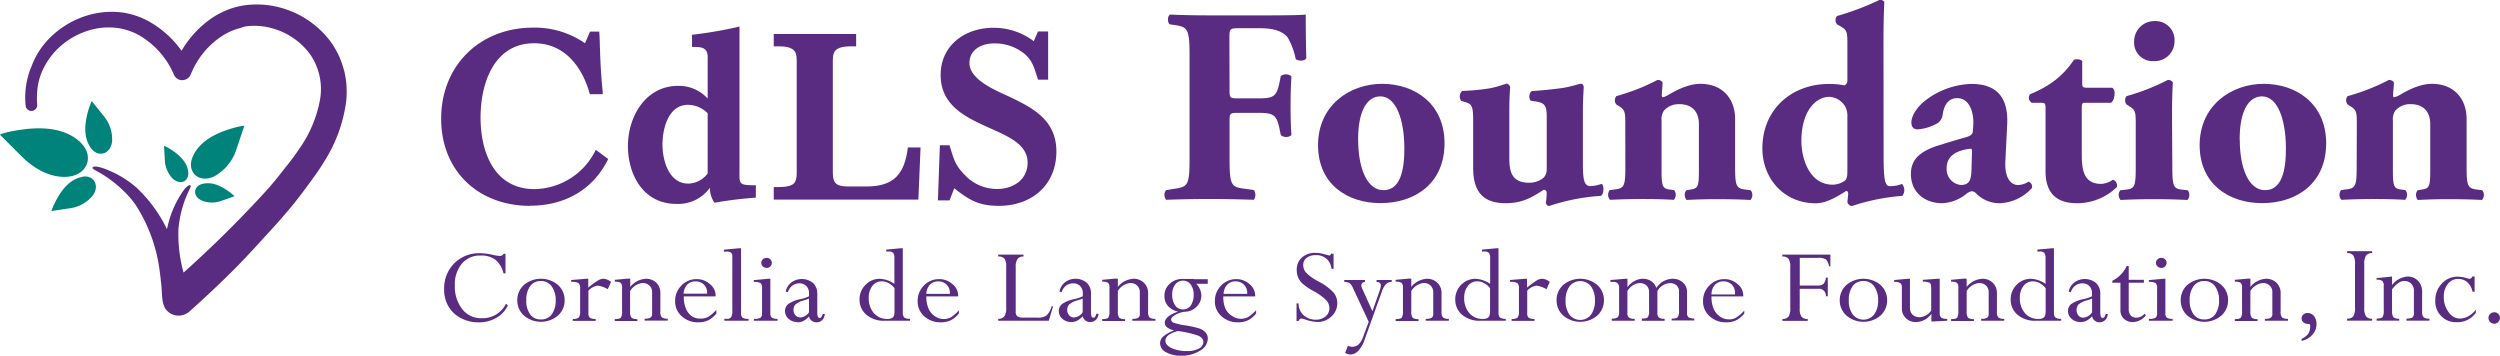 <svg id="Layer_1" data-name="Layer 1" xmlns="http://www.w3.org/2000/svg" viewBox="0 0 494.16 70.33"><defs><style>.cls-1{fill:#592c82;}.cls-2{fill:#00837b;}</style></defs><title>cdls-logo-notagline-2color</title><path class="cls-1" d="M109.25,56.72C99,56.72,91.67,49.8,91.67,39.49c0-10.56,7.71-18,18.17-18a17.41,17.41,0,0,1,10.26,3.09l1-2.3h1.82c.1,1.22.1,2.4.15,3.62.09,2.81.24,5.56.54,8.31l0,.44h-2.55c-1.47-5.41-5-10.07-11-10.07-8,0-10.6,8-10.6,14.68s2.6,14.15,10.66,14.15a13.7,13.7,0,0,0,12.12-7.77l2.45,1.82c-3,6.14-8.68,9.23-15.41,9.23" transform="translate(-4.47 -16.03)"/><path class="cls-1" d="M145.73,56.14a5.06,5.06,0,0,1-.94-3,7.7,7.7,0,0,1-6.67,3.19c-6.39,0-9.53-5.64-9.53-11.44S132.07,33,138.51,33a7.68,7.68,0,0,1,5.84,2.51V27.31c0-2.06-1.47-2-3.09-2V22.9a81.39,81.39,0,0,0,9.38-1.62V49.21c0,3.24-.35,3.44,3.23,3.44V55.1a75.17,75.17,0,0,0-8.14,1m-1.38-17.68a5.52,5.52,0,0,0-3.88-1.67c-3.93,0-5.05,4.77-5.05,7.85s1.22,7.72,5.1,7.72a4.91,4.91,0,0,0,3.83-2Z" transform="translate(-4.47 -16.03)"/><path class="cls-1" d="M186,55.49H157.41V53c1.13,0,3.19.1,4-.73.64-.64.54-2.07.54-2.85V28.79c0-.84.1-2.16-.54-2.8-.93-.94-2.79-.79-4-.79V22.75H173.7V25.2c-1.22,0-3.13-.15-4.07.79-.64.64-.54,2-.54,2.8v21.4c0,2.21.84,2.66,2.95,2.7,1.23,0,2.45,0,3.68,0,5.45,0,7.56-2.45,8.2-7.71h2.51Z" transform="translate(-4.47 -16.03)"/><path class="cls-1" d="M201.93,56.72c-3.92,0-5.83-1.08-8.84-3.48l-.93,2.4h-2.3l.39-10.9h1.91l.15.49c.69,2.31,1.08,3.59,2.8,5.31a8.64,8.64,0,0,0,6.48,2.84c3.15,0,6-1.82,6-5.2,0-7.71-17.19-6.08-17.19-17.33,0-5.89,4.87-9.33,10.41-9.33a13.16,13.16,0,0,1,8,2.65l.84-1.92h2v9.53h-2l-.25-.78c-.68-2.17-1.17-3.54-3.09-4.82a9.26,9.26,0,0,0-5.3-1.57c-2.41,0-4.91,1.13-4.91,3.88,0,3.29,5.16,5.4,7.61,6.53,4.91,2.31,9.57,4.72,9.57,10.95,0,6.68-4.9,10.75-11.39,10.75" transform="translate(-4.47 -16.03)"/><path class="cls-1" d="M247.51,33.81c0,1.5.06,1.66,1.54,1.66h4.24c2.92,0,3.52-.39,4.08-3.09l.27-1.31a1.66,1.66,0,0,1,2.1.05c-.12,1.76-.17,3.8-.17,5.89s.05,4.07.17,5.73a1.67,1.67,0,0,1-2.1,0l-.27-1.32c-.56-2.64-1.16-3.08-4.08-3.08h-4.24c-1.48,0-1.54.16-1.54,1.65v7.44c0,5.12.33,5.56,2.81,5.89l2,.28a1.72,1.72,0,0,1,0,1.92c-3.41-.11-6.11-.16-8.76-.16s-5.28.05-8.59.16a1.56,1.56,0,0,1,0-1.92l1.82-.28c2.48-.39,2.81-.77,2.81-5.89V27c0-5.12-.33-5.62-2.81-6l-1.1-.16c-.49-.33-.49-1.71.11-1.93,2.37.11,5.13.16,7.76.16h11.57c3.53,0,6.67-.05,7.44-.16,0,.93,0,4.9.11,8.59-.22.6-1.43.66-2.09.22a13.86,13.86,0,0,0-1.6-4.3c-.94-1.15-2.59-1.81-5.4-1.81h-4.29c-1.82,0-1.82.11-1.82,2.26Z" transform="translate(-4.47 -16.03)"/><path class="cls-1" d="M265,44.83c-.06-7.87,6.16-12.23,12.66-12.23S290,36.57,290,44.34c0,8-5.89,11.84-12.67,11.84-6.56,0-12.28-3.75-12.33-11.35m7.93-1.21c0,5.78,1.81,10,5,10s4.18-3.59,4.13-8.54c-.06-5.34-1.6-10-4.74-10-2.42,0-4.4,2.49-4.4,8.49" transform="translate(-4.47 -16.03)"/><path class="cls-1" d="M317.35,48.14c0,3.24.17,4.68,1.49,4.68a7.42,7.42,0,0,0,2.2-.44c.5.11.55,2.09-.17,2.37a39.82,39.82,0,0,0-10.18,2,.73.73,0,0,1-.66-.65,14.54,14.54,0,0,0,.17-2,.57.57,0,0,0-.61-.55c-2.15,1.38-4.08,2.65-7.5,2.65-4.56,0-6.43-2.37-6.43-7V39.77c0-2.93-.34-3.2-1.66-3.59l-.71-.21A1.5,1.5,0,0,1,293.5,34a41.93,41.93,0,0,0,5.35-.5c1.65-.28,3.24-.94,3.47-.94s.6.39.66.66c-.11,1.38-.17,2.87-.17,4.85V47.2c0,2.64.39,4.95,3.92,4.95a4.41,4.41,0,0,0,2.86-1,2.35,2.35,0,0,0,.61-1.65V39.05c0-2.21-.4-2.7-2.37-3l-.77-.1c-.45-.4-.39-1.71.27-1.93,2-.11,4-.34,5.73-.56,1.93-.27,3.58-.88,3.91-.88s.49.28.55.66c-.06,1-.17,2.81-.17,4.85Z" transform="translate(-4.47 -16.03)"/><path class="cls-1" d="M325.73,40.7c0-2.2,0-2.86-1-3.53l-.77-.49a1.31,1.31,0,0,1,0-1.65,40.86,40.86,0,0,0,8.14-3.2,1.11,1.11,0,0,1,1,.49c0,.78-.16,2.1-.16,2.49s.11.44.28.44a5.15,5.15,0,0,0,1-.44c1.21-.72,3.8-2.21,6.34-2.21,4.57,0,6.88,3.14,6.88,6.95V49c0,3.86.22,4.3,2.2,4.52l.88.12a1.47,1.47,0,0,1-.05,1.92c-1.71-.1-4-.16-6.67-.16-2.19,0-4.34.06-5.94.16a1.49,1.49,0,0,1-.06-1.92l1-.17c1.26-.22,1.48-.61,1.48-3.64V40.53c0-2.14-1.1-3.91-3.85-3.91a3.89,3.89,0,0,0-3.09,1.32,3.21,3.21,0,0,0-.44,2v9.86c0,3,.22,3.53,1.6,3.69l.88.12a1.5,1.5,0,0,1-.05,1.92c-1.71-.1-3.47-.16-6.12-.16-2.32,0-4.57.06-6.5.16a1.51,1.51,0,0,1-.06-1.92l.89-.12c2-.22,2.2-.66,2.2-4.52Z" transform="translate(-4.47 -16.03)"/><path class="cls-1" d="M376.79,46.38c0,5.17.22,6.44,1.26,6.44a5.81,5.81,0,0,0,2.37-.44,1.85,1.85,0,0,1,.07,2.37,40.7,40.7,0,0,0-9.93,2,1,1,0,0,1-.93-.77l.17-1.7c-.06-.44-.28-.6-.5-.44-1.93,1.21-3.91,2.37-5.95,2.37-6.28,0-10.52-4.91-10.52-10.85,0-7.77,5.84-12.73,13.11-12.73a14.64,14.64,0,0,1,3.14.28,1.08,1.08,0,0,0,.55-1.05v-7c0-2.2,0-2.81-1.1-3.46l-.94-.56a1.26,1.26,0,0,1,0-1.65A52,52,0,0,0,376,16a1.09,1.09,0,0,1,.93.38c-.1,2.26-.16,4.57-.16,8.05Zm-7.16-7.33a4,4,0,0,0-.38-1.88,3.88,3.88,0,0,0-3.15-2c-2.8,0-5.56,2.93-5.56,8.71,0,3.64,1.66,8.65,6.17,8.65a4.24,4.24,0,0,0,2.26-.67c.61-.38.66-1.09.66-2.09Z" transform="translate(-4.47 -16.03)"/><path class="cls-1" d="M400.86,47.86c-.21,3.74,1.38,4.74,2.48,4.74a4,4,0,0,0,2.09-.66,1,1,0,0,1,.67,1.26,9,9,0,0,1-6.39,3,6.5,6.5,0,0,1-4.63-1.93,1.27,1.27,0,0,0-.88-.44,2.54,2.54,0,0,0-1.15.6,8.15,8.15,0,0,1-4.69,1.77c-3.19,0-6.17-1.93-6.17-5.79,0-2.81,1.71-4.51,5.73-5.72,2.1-.66,3.63-1.1,5.18-1.55,1-.27,1.27-.66,1.32-1.1a18.62,18.62,0,0,0,.11-1.87c0-2.09-.83-4.74-3.19-4.74-1.32,0-2.48.77-2.86,3.14a2.45,2.45,0,0,1-.94,1.76,9.31,9.31,0,0,1-4,1.27c-.94,0-1.26-.6-1.26-1.38,0-1.43,1.32-3.19,2.64-4.23a15.56,15.56,0,0,1,9.25-3.37c4.63,0,7.33,2.32,7.05,8Zm-6.61-1.43c.06-.88,0-1-.38-1-2.48.33-4.62,1.26-4.62,3.86a3.13,3.13,0,0,0,2.8,3.3c1.71,0,2-1,2.1-2.7Z" transform="translate(-4.47 -16.03)"/><path class="cls-1" d="M416.73,36.35c-.72,0-.77.06-.77,1.27v8.26c0,3.08,0,6.5,3.85,6.5a4.57,4.57,0,0,0,2.32-.83A1.23,1.23,0,0,1,422.9,53a11.25,11.25,0,0,1-7.93,3.2c-4.58,0-6.17-2.65-6.17-6.28V37.62c0-1.16-.06-1.27-1-1.27h-1.71a1.14,1.14,0,0,1-.33-1.71,21.15,21.15,0,0,0,4.57-2.48,16.82,16.82,0,0,0,4.07-4.3c.39-.21,1.38-.16,1.65.28v4.13c0,1,.06,1.1,1.05,1.1H422a1.27,1.27,0,0,1,.45,1.05c0,.61-.17,1.6-.72,1.93Z" transform="translate(-4.47 -16.03)"/><path class="cls-1" d="M433.86,49c0,3.86.22,4.36,2,4.52l1.05.12a1.51,1.51,0,0,1-.06,1.92c-1.93-.1-4.08-.16-6.61-.16s-4.79.06-6.6.16a1.49,1.49,0,0,1-.06-1.92l1.05-.12c1.81-.16,2-.66,2-4.52V40.7c0-2.2,0-2.86-1.05-3.53l-.77-.49a1.34,1.34,0,0,1,0-1.65,42.34,42.34,0,0,0,8.16-3.2,1.13,1.13,0,0,1,1,.49c-.11,1.66-.17,4.09-.17,6.56Zm.44-24.89a3.92,3.92,0,0,1-4.12,4,3.66,3.66,0,0,1-3.87-3.91,4,4,0,0,1,4.14-4,3.74,3.74,0,0,1,3.85,3.91" transform="translate(-4.47 -16.03)"/><path class="cls-1" d="M439.26,44.83c-.05-7.87,6.17-12.23,12.67-12.23s12.34,4,12.34,11.74c0,8-5.9,11.84-12.67,11.84-6.56,0-12.28-3.75-12.34-11.35m7.93-1.21c0,5.78,1.82,10,5,10s4.18-3.59,4.12-8.54c-.05-5.34-1.59-10-4.73-10-2.42,0-4.41,2.49-4.41,8.49" transform="translate(-4.47 -16.03)"/><path class="cls-1" d="M470.33,40.7c0-2.2,0-2.86-1.05-3.53l-.77-.49a1.31,1.31,0,0,1,0-1.65,40.73,40.73,0,0,0,8.15-3.2,1.13,1.13,0,0,1,1,.49c0,.78-.17,2.1-.17,2.49s.11.44.27.44a5,5,0,0,0,1.05-.44c1.21-.72,3.8-2.21,6.33-2.21,4.57,0,6.89,3.14,6.89,6.95V49c0,3.86.22,4.3,2.2,4.52l.89.12a1.49,1.49,0,0,1-.06,1.92c-1.71-.1-4-.16-6.66-.16-2.21,0-4.36.06-6,.16a1.5,1.5,0,0,1-.05-1.92l1-.17c1.27-.22,1.49-.61,1.49-3.64V40.53c0-2.14-1.1-3.91-3.85-3.91a3.89,3.89,0,0,0-3.09,1.32,3.21,3.21,0,0,0-.44,2v9.86c0,3,.22,3.53,1.6,3.69l.88.12a1.49,1.49,0,0,1-.06,1.92c-1.7-.1-3.47-.16-6.11-.16-2.31,0-4.58.06-6.49.16a1.49,1.49,0,0,1-.06-1.92l.87-.12c2-.22,2.21-.66,2.21-4.52Z" transform="translate(-4.47 -16.03)"/><path class="cls-1" d="M104.39,66.18v3.89H104a4.88,4.88,0,0,0-1.58-2.67,4.57,4.57,0,0,0-2.92-.86,4.64,4.64,0,0,0-3.73,1.6,6.3,6.3,0,0,0-1.39,4.28,7.24,7.24,0,0,0,1.46,4.72,4.69,4.69,0,0,0,3.82,1.79,5.15,5.15,0,0,0,4.83-2.87l.36.32a5.3,5.3,0,0,1-2.25,2.46,6.8,6.8,0,0,1-3.53.91,7.48,7.48,0,0,1-3.48-.83,6.14,6.14,0,0,1-2.46-2.3,6.49,6.49,0,0,1-.87-3.38,7,7,0,0,1,2-5.16,6.92,6.92,0,0,1,5.12-2,12.29,12.29,0,0,1,2.63.35,6.75,6.75,0,0,0,1.24.19.79.79,0,0,0,.75-.4Z" transform="translate(-4.47 -16.03)"/><path class="cls-1" d="M116.08,75.42a3.94,3.94,0,0,1-1.34,3,5.2,5.2,0,0,1-6.69,0,4,4,0,0,1-1.33-3,4,4,0,0,1,1.33-3.08,5.24,5.24,0,0,1,6.7,0,4,4,0,0,1,1.33,3.08m-1.77,0a4.58,4.58,0,0,0-.79-2.78,2.48,2.48,0,0,0-2.13-1.06,2.51,2.51,0,0,0-2.12,1,4.59,4.59,0,0,0-.77,2.81,4.52,4.52,0,0,0,.77,2.78,2.48,2.48,0,0,0,2.12,1,2.52,2.52,0,0,0,2.14-1,4.65,4.65,0,0,0,.78-2.78" transform="translate(-4.47 -16.03)"/><path class="cls-1" d="M120.75,71.13v1.75a16.08,16.08,0,0,1,1.84-1.36,2.25,2.25,0,0,1,1.09-.39,2.41,2.41,0,0,1,1.57.64l-.65,1.43a5.17,5.17,0,0,0-2-.71,3.06,3.06,0,0,0-1.82,1v4.44a1.12,1.12,0,0,0,.3.91,1.88,1.88,0,0,0,1.13.23v.38h-4.52v-.38a1.81,1.81,0,0,0,1.17-.26,1.94,1.94,0,0,0,.28-1.29V73.09a1.42,1.42,0,0,0-.3-1.09,2.65,2.65,0,0,0-1.47-.25v-.37l3-.25Z" transform="translate(-4.47 -16.03)"/><path class="cls-1" d="M129.05,71.13v1.61a4.29,4.29,0,0,1,3.09-1.61,2.9,2.9,0,0,1,2.07.79A2.8,2.8,0,0,1,135,74v3.65a1.5,1.5,0,0,0,.3,1.11,1.86,1.86,0,0,0,1.16.26v.38h-4.57v-.38a2.24,2.24,0,0,0,1.16-.21.88.88,0,0,0,.32-.8V73.82a1.74,1.74,0,0,0-.54-1.35,1.91,1.91,0,0,0-1.38-.5,3.29,3.29,0,0,0-2.43,1.58v4a1.93,1.93,0,0,0,.28,1.28,1.71,1.71,0,0,0,1.15.27v.38H126v-.38c.66,0,1.06-.1,1.2-.29a2.23,2.23,0,0,0,.23-1.26V72.94a1.26,1.26,0,0,0-.27-1,2,2,0,0,0-1.16-.23v-.37l2.67-.25Z" transform="translate(-4.47 -16.03)"/><path class="cls-1" d="M146.07,77.36V78a5.09,5.09,0,0,1-1.59,1.33,4.32,4.32,0,0,1-1.95.41,4.71,4.71,0,0,1-3.3-1.19,3.86,3.86,0,0,1-1.31-3,4.23,4.23,0,0,1,1.25-3.09,4.11,4.11,0,0,1,3.05-1.26,3.89,3.89,0,0,1,2.59,1,2.85,2.85,0,0,1,1.11,2.25v.17h-6.29v.12a5.8,5.8,0,0,0,.44,2.33,3.44,3.44,0,0,0,1.25,1.53A3,3,0,0,0,143,79a3,3,0,0,0,1.44-.33,7.74,7.74,0,0,0,1.59-1.35m-6.44-3.24h4.66V74a2.32,2.32,0,0,0-.65-1.72,2.27,2.27,0,0,0-1.64-.63,2.21,2.21,0,0,0-1.67.66,2.87,2.87,0,0,0-.7,1.85" transform="translate(-4.47 -16.03)"/><path class="cls-1" d="M152.21,79.05h.22v.38h-4.78v-.38h.44a1,1,0,0,0,.89-.32,2.17,2.17,0,0,0,.24-1.21V66.87A1.13,1.13,0,0,0,149,66a1.31,1.31,0,0,0-.9-.24h-.55v-.38l3-.28h.4V77.91a1.18,1.18,0,0,0,.28.9,1.75,1.75,0,0,0,1.07.24" transform="translate(-4.47 -16.03)"/><path class="cls-1" d="M156.33,71.13h.41v6.81a1.07,1.07,0,0,0,.31.89,2,2,0,0,0,1.12.22v.38h-4.69v-.38a2.53,2.53,0,0,0,1.33-.22,1.1,1.1,0,0,0,.29-.9V73a1.28,1.28,0,0,0-.27-1,2.35,2.35,0,0,0-1.35-.24v-.37ZM156,67a1,1,0,0,1,.74.29,1,1,0,0,1,0,1.4,1,1,0,0,1-.73.3,1.05,1.05,0,0,1-.75-.3.94.94,0,0,1,0-1.4A1.11,1.11,0,0,1,156,67" transform="translate(-4.47 -16.03)"/><path class="cls-1" d="M162.08,79.69a2.57,2.57,0,0,1-1.72-.63,2,2,0,0,1-.72-1.53,1.78,1.78,0,0,1,.62-1.39,6.37,6.37,0,0,1,2.52-1,8.26,8.26,0,0,0,1.6-.54V74a1.94,1.94,0,0,0-.52-1.42,1.83,1.83,0,0,0-1.39-.54,2.24,2.24,0,0,0-1.4.46,2.5,2.5,0,0,0-.87,1.28l-.43-.11a3.06,3.06,0,0,1,1.13-1.81,3.49,3.49,0,0,1,4.27.1,2.82,2.82,0,0,1,.85,2.18v3.47a3.6,3.6,0,0,0,.1,1,.39.39,0,0,0,.39.26.36.36,0,0,0,.31-.16,2.58,2.58,0,0,0,.27-.62h.41a1.86,1.86,0,0,1-.5,1.2,1.56,1.56,0,0,1-1.16.45,1.49,1.49,0,0,1-1.46-1.15,4.08,4.08,0,0,1-1.13.9,2.52,2.52,0,0,1-1.17.25m2.3-1.9V75.05a9,9,0,0,1-1.06.36,3.93,3.93,0,0,0-1.64.83,1.55,1.55,0,0,0-.36,1.1,1.52,1.52,0,0,0,.38,1,1.23,1.23,0,0,0,.92.44,2.08,2.08,0,0,0,1-.3,1.76,1.76,0,0,0,.75-.73" transform="translate(-4.47 -16.03)"/><path class="cls-1" d="M182.52,65.1h.4V77.87a1.18,1.18,0,0,0,.31.93,1.9,1.9,0,0,0,1.12.25v.38h-5a5.3,5.3,0,0,1-3.64-1.19,3.88,3.88,0,0,1-1.34-3,4,4,0,0,1,1.18-2.91,3.85,3.85,0,0,1,2.84-1.19,5.48,5.48,0,0,1,2.87,1v-5a1.9,1.9,0,0,0-.22-1.1,1.14,1.14,0,0,0-.91-.29h-.48v-.38Zm-1.24,12.74V73a3.68,3.68,0,0,0-1.16-1,2.77,2.77,0,0,0-1.33-.36,2.3,2.3,0,0,0-1.89.91,3.73,3.73,0,0,0-.71,2.36,4.45,4.45,0,0,0,1,3,3.43,3.43,0,0,0,2.76,1.16,1.61,1.61,0,0,0,1-.29,1.24,1.24,0,0,0,.31-.94" transform="translate(-4.47 -16.03)"/><path class="cls-1" d="M194,77.36V78a5,5,0,0,1-1.58,1.33,4.38,4.38,0,0,1-1.95.41,4.75,4.75,0,0,1-3.31-1.19,3.88,3.88,0,0,1-1.3-3,4.22,4.22,0,0,1,1.24-3.09,4.13,4.13,0,0,1,3.05-1.26,3.9,3.9,0,0,1,2.6,1,2.85,2.85,0,0,1,1.11,2.25v.17h-6.29v.12A5.8,5.8,0,0,0,188,77a3.46,3.46,0,0,0,1.26,1.53,3.08,3.08,0,0,0,3.16.23A8,8,0,0,0,194,77.36m-6.43-3.24h4.66V74a2.29,2.29,0,0,0-.66-1.72,2.25,2.25,0,0,0-1.63-.63,2.19,2.19,0,0,0-1.67.66,2.87,2.87,0,0,0-.7,1.85" transform="translate(-4.47 -16.03)"/><path class="cls-1" d="M212.22,76.58h.41l-.85,2.85h-10v-.38a1.43,1.43,0,0,0,1.21-.49,3,3,0,0,0,.37-1.69V68.63a2.44,2.44,0,0,0-.34-1.47,1.53,1.53,0,0,0-1.24-.42v-.38h5v.38a1.38,1.38,0,0,0-1.18.48,2.59,2.59,0,0,0-.36,1.58v8.74a1.26,1.26,0,0,0,.31,1,2.09,2.09,0,0,0,1.26.27h2.74a2.83,2.83,0,0,0,1.78-.42,3.93,3.93,0,0,0,1-1.8" transform="translate(-4.47 -16.03)"/><path class="cls-1" d="M216.2,79.69a2.57,2.57,0,0,1-1.72-.63,2,2,0,0,1-.72-1.53,1.78,1.78,0,0,1,.62-1.39,6.37,6.37,0,0,1,2.52-1,8.26,8.26,0,0,0,1.6-.54V74a1.94,1.94,0,0,0-.52-1.42,1.82,1.82,0,0,0-1.39-.54,2.22,2.22,0,0,0-1.4.46,2.42,2.42,0,0,0-.86,1.28l-.44-.11A3.06,3.06,0,0,1,215,71.81a3.49,3.49,0,0,1,4.27.1,2.82,2.82,0,0,1,.85,2.18v3.47a3.6,3.6,0,0,0,.1,1,.39.39,0,0,0,.39.26.36.36,0,0,0,.31-.16,2.58,2.58,0,0,0,.27-.62h.41a1.81,1.81,0,0,1-.5,1.2,1.58,1.58,0,0,1-1.16.45,1.49,1.49,0,0,1-1.46-1.15,4.23,4.23,0,0,1-1.13.9,2.52,2.52,0,0,1-1.17.25m2.3-1.9V75.05a9,9,0,0,1-1.06.36,3.93,3.93,0,0,0-1.64.83,1.6,1.6,0,0,0-.36,1.1,1.57,1.57,0,0,0,.38,1,1.21,1.21,0,0,0,.91.44,2.11,2.11,0,0,0,1-.3,1.76,1.76,0,0,0,.75-.73" transform="translate(-4.47 -16.03)"/><path class="cls-1" d="M225.43,71.13v1.61a4.28,4.28,0,0,1,3.09-1.61,2.89,2.89,0,0,1,2.06.79,2.81,2.81,0,0,1,.83,2.11v3.65a1.56,1.56,0,0,0,.29,1.11,1.86,1.86,0,0,0,1.16.26v.38h-4.57v-.38a2.28,2.28,0,0,0,1.17-.21.87.87,0,0,0,.31-.8V73.82a1.74,1.74,0,0,0-.54-1.35,1.9,1.9,0,0,0-1.37-.5,3.25,3.25,0,0,0-2.43,1.58v4a2,2,0,0,0,.27,1.28,1.73,1.73,0,0,0,1.16.27v.38h-4.52v-.38c.66,0,1.06-.1,1.2-.29a2.23,2.23,0,0,0,.23-1.26V72.94a1.26,1.26,0,0,0-.27-1,2,2,0,0,0-1.16-.23v-.37l2.67-.25Z" transform="translate(-4.47 -16.03)"/><path class="cls-1" d="M240.45,71.22h2.75v.91h-2.26a3.53,3.53,0,0,1,1,2.35,3,3,0,0,1-.95,2.17,3.23,3.23,0,0,1-2.24,1,4.18,4.18,0,0,0-1.86.57q-.93.53-.93.93a.73.73,0,0,0,.49.67,11.81,11.81,0,0,0,2.3.52,20.17,20.17,0,0,1,2.79.62,2.87,2.87,0,0,1,1.23.8,1.8,1.8,0,0,1,.44,1.18,2.82,2.82,0,0,1-1.53,2.4,6.71,6.71,0,0,1-3.73,1,5.87,5.87,0,0,1-3-.69,2,2,0,0,1-1.17-1.79,1.81,1.81,0,0,1,.67-1.36,7.26,7.26,0,0,1,2.11-1.16v0a3.35,3.35,0,0,1-1.37-.59,1.12,1.12,0,0,1-.49-.9q0-1.33,2.64-2.22v0a3.77,3.77,0,0,1-2-1.12,2.82,2.82,0,0,1-.7-1.94,3.14,3.14,0,0,1,1-2.41,3.68,3.68,0,0,1,2.6-1l1.13,0c.56,0,.92,0,1.11,0m1.84,12.45c0-.52-.34-.94-1-1.23a21,21,0,0,0-4-.92q-2.49.65-2.49,1.92c0,.58.41,1.06,1.22,1.46a7.2,7.2,0,0,0,3.08.58,4.6,4.6,0,0,0,2.31-.5,1.49,1.49,0,0,0,.9-1.31m-6.17-9.34a3.51,3.51,0,0,0,.59,2.12,1.75,1.75,0,0,0,1.52.8,1.8,1.8,0,0,0,1.56-.78,3.58,3.58,0,0,0,.57-2.14,3.22,3.22,0,0,0-.58-2,1.83,1.83,0,0,0-1.52-.76,1.87,1.87,0,0,0-1.55.76,3.18,3.18,0,0,0-.59,2" transform="translate(-4.47 -16.03)"/><path class="cls-1" d="M252.76,77.36V78a5,5,0,0,1-1.59,1.33,4.31,4.31,0,0,1-1.94.41,4.73,4.73,0,0,1-3.31-1.19,3.86,3.86,0,0,1-1.31-3,4.23,4.23,0,0,1,1.25-3.09,4.13,4.13,0,0,1,3-1.26,3.9,3.9,0,0,1,2.6,1,2.88,2.88,0,0,1,1.11,2.25v.17h-6.3v.12a5.8,5.8,0,0,0,.44,2.33A3.44,3.44,0,0,0,248,78.48a3,3,0,0,0,1.72.56,3,3,0,0,0,1.44-.33,7.74,7.74,0,0,0,1.59-1.35m-6.44-3.24H251V74a2.29,2.29,0,0,0-.66-1.72,2.26,2.26,0,0,0-1.64-.63,2.17,2.17,0,0,0-1.66.66,2.82,2.82,0,0,0-.71,1.85" transform="translate(-4.47 -16.03)"/><path class="cls-1" d="M267.68,66.18h.39v3h-.41a2.93,2.93,0,0,0-1-2,3,3,0,0,0-2.1-.72,2.91,2.91,0,0,0-1.81.53,1.75,1.75,0,0,0-.68,1.43,2.27,2.27,0,0,0,.57,1.5,9.52,9.52,0,0,0,2.46,1.75,11,11,0,0,1,2.94,2.16,3.25,3.25,0,0,1,.76,2.12,3.52,3.52,0,0,1-1.15,2.63,3.9,3.9,0,0,1-2.79,1.09,7.82,7.82,0,0,1-2.4-.49,3.38,3.38,0,0,0-.77-.19c-.22,0-.4.16-.53.49h-.41V76h.41a3,3,0,0,0,1,2.34,3.4,3.4,0,0,0,2.32.88,3,3,0,0,0,2-.64,2.06,2.06,0,0,0,.76-1.69,2.29,2.29,0,0,0-.61-1.51,11.3,11.3,0,0,0-2.61-1.87,11.13,11.13,0,0,1-2.17-1.49,3.66,3.66,0,0,1-.8-1.2,3.91,3.91,0,0,1-.26-1.43,3.12,3.12,0,0,1,1-2.44,3.92,3.92,0,0,1,2.73-.94,6.34,6.34,0,0,1,2,.35,3.06,3.06,0,0,0,.71.15.26.26,0,0,0,.22-.07.6.6,0,0,0,.13-.29" transform="translate(-4.47 -16.03)"/><path class="cls-1" d="M274.29,71.38v.37c-.49.07-.73.31-.73.72a1.28,1.28,0,0,0,.13.52l2.06,4.57,1.49-4.27a2.74,2.74,0,0,0,.17-.84c0-.43-.28-.66-.85-.7v-.37h3v.37a1.57,1.57,0,0,0-1.13.44,4,4,0,0,0-.81,1.46l-3.42,9.53A5.79,5.79,0,0,1,273,85.32a2.23,2.23,0,0,1-1.58.79,2.2,2.2,0,0,1-1.07-.34l.56-1.39a2.25,2.25,0,0,0,.83.19,1.83,1.83,0,0,0,1.27-.46,3.82,3.82,0,0,0,.91-1.53l1.1-2.93L271.92,73a2.54,2.54,0,0,0-.68-1,2.14,2.14,0,0,0-1.06-.25v-.37Z" transform="translate(-4.47 -16.03)"/><path class="cls-1" d="M283.43,71.13v1.61a4.28,4.28,0,0,1,3.09-1.61,2.89,2.89,0,0,1,2.06.79,2.77,2.77,0,0,1,.83,2.11v3.65a1.5,1.5,0,0,0,.3,1.11,1.82,1.82,0,0,0,1.15.26v.38h-4.57v-.38a2.25,2.25,0,0,0,1.17-.21.9.9,0,0,0,.31-.8V73.82a1.74,1.74,0,0,0-.54-1.35,1.88,1.88,0,0,0-1.37-.5,3.29,3.29,0,0,0-2.43,1.58v4a2,2,0,0,0,.27,1.28,1.75,1.75,0,0,0,1.16.27v.38h-4.52v-.38c.66,0,1.06-.1,1.21-.29a2.32,2.32,0,0,0,.23-1.26V72.94a1.26,1.26,0,0,0-.27-1,2,2,0,0,0-1.17-.23v-.37l2.67-.25Z" transform="translate(-4.47 -16.03)"/><path class="cls-1" d="M300.28,65.1h.39V77.87a1.18,1.18,0,0,0,.31.93,1.88,1.88,0,0,0,1.12.25v.38h-5a5.28,5.28,0,0,1-3.64-1.19,3.88,3.88,0,0,1-1.34-3,4,4,0,0,1,1.17-2.91,3.87,3.87,0,0,1,2.84-1.19,5.54,5.54,0,0,1,2.89,1v-5a1.89,1.89,0,0,0-.23-1.1,1.12,1.12,0,0,0-.91-.29h-.48v-.38ZM299,77.84V73a3.72,3.72,0,0,0-1.17-1,2.77,2.77,0,0,0-1.33-.36,2.31,2.31,0,0,0-1.89.91,3.67,3.67,0,0,0-.72,2.36,4.46,4.46,0,0,0,1,3,3.43,3.43,0,0,0,2.76,1.16,1.59,1.59,0,0,0,1-.29,1.24,1.24,0,0,0,.32-.94" transform="translate(-4.47 -16.03)"/><path class="cls-1" d="M306.31,71.13v1.75a17.13,17.13,0,0,1,1.83-1.36,2.29,2.29,0,0,1,1.09-.39,2.37,2.37,0,0,1,1.57.64l-.64,1.43a5.2,5.2,0,0,0-2-.71,3.07,3.07,0,0,0-1.81,1v4.44a1.15,1.15,0,0,0,.29.91,1.94,1.94,0,0,0,1.14.23v.38h-4.52v-.38a1.87,1.87,0,0,0,1.18-.26,2,2,0,0,0,.27-1.29V73.09a1.42,1.42,0,0,0-.3-1.09,2.65,2.65,0,0,0-1.47-.25v-.37l3-.25Z" transform="translate(-4.47 -16.03)"/><path class="cls-1" d="M321.51,75.42a4,4,0,0,1-1.33,3,5.21,5.21,0,0,1-6.7,0,4,4,0,0,1-1.33-3,4,4,0,0,1,1.33-3.08,5.24,5.24,0,0,1,6.7,0,4,4,0,0,1,1.33,3.08m-1.78,0a4.64,4.64,0,0,0-.77-2.78,2.69,2.69,0,0,0-4.26,0,4.66,4.66,0,0,0-.77,2.81,4.52,4.52,0,0,0,.77,2.78,2.7,2.7,0,0,0,4.26,0,4.64,4.64,0,0,0,.77-2.78" transform="translate(-4.47 -16.03)"/><path class="cls-1" d="M326.16,71.13v1.68h0a4,4,0,0,1,1.37-1.22,3.38,3.38,0,0,1,1.68-.46,3,3,0,0,1,1.66.48,2.61,2.61,0,0,1,1,1.34,3.91,3.91,0,0,1,3.17-1.82,3,3,0,0,1,2.07.73,2.52,2.52,0,0,1,.83,2v4a1,1,0,0,0,.3.89,2,2,0,0,0,1.13.23v.4H334.9V79a1.74,1.74,0,0,0,1.19-.28,2,2,0,0,0,.26-1.27V73.66a1.58,1.58,0,0,0-.49-1.23A2,2,0,0,0,334.5,72a3,3,0,0,0-2.42,1.56v4.33a1.12,1.12,0,0,0,.31.91,1.91,1.91,0,0,0,1.12.24v.4H329V79c.65,0,1.05-.1,1.2-.29a2.19,2.19,0,0,0,.23-1.26V73.75a1.68,1.68,0,0,0-.5-1.28,1.86,1.86,0,0,0-1.31-.48,2.46,2.46,0,0,0-1.37.43,3.4,3.4,0,0,0-1.1,1.13v4.39a1,1,0,0,0,.32.87,1.88,1.88,0,0,0,1.13.24v.38h-4.54V79a1.78,1.78,0,0,0,1.2-.28,1.61,1.61,0,0,0,.25-1V72.94a1.29,1.29,0,0,0-.28-.91,1.24,1.24,0,0,0-.91-.28h-.53v-.37l2.94-.25Z" transform="translate(-4.47 -16.03)"/><path class="cls-1" d="M349.25,77.36V78a5,5,0,0,1-1.59,1.33,4.28,4.28,0,0,1-1.94.41,4.73,4.73,0,0,1-3.31-1.19,3.89,3.89,0,0,1-1.31-3,4.23,4.23,0,0,1,1.25-3.09,4.13,4.13,0,0,1,3-1.26,3.9,3.9,0,0,1,2.6,1,2.84,2.84,0,0,1,1.1,2.25v.17h-6.28v.12a5.8,5.8,0,0,0,.43,2.33,3.44,3.44,0,0,0,1.25,1.53,3,3,0,0,0,1.73.56,2.88,2.88,0,0,0,1.43-.33,7.74,7.74,0,0,0,1.59-1.35m-6.43-3.24h4.65V74a2.2,2.2,0,0,0-2.28-2.35,2.19,2.19,0,0,0-1.67.66,2.82,2.82,0,0,0-.7,1.85" transform="translate(-4.47 -16.03)"/><path class="cls-1" d="M363.87,73.11h-3.66V77a2.7,2.7,0,0,0,.35,1.62,1.44,1.44,0,0,0,1.23.45v.38h-5v-.38A1.44,1.44,0,0,0,358,78.6a2.78,2.78,0,0,0,.34-1.62V68.82a2.83,2.83,0,0,0-.33-1.63,1.48,1.48,0,0,0-1.24-.45v-.38h9.5v2.32H366a2.5,2.5,0,0,0-.59-1.36,2.83,2.83,0,0,0-1.66-.32h-3.53v5.47h3.62a1.55,1.55,0,0,0,1.08-.35,2,2,0,0,0,.46-1.2h.38v3.67h-.38a1.36,1.36,0,0,0-1.5-1.48" transform="translate(-4.47 -16.03)"/><path class="cls-1" d="M377.49,75.42a4,4,0,0,1-1.33,3,5.21,5.21,0,0,1-6.7,0,4,4,0,0,1-1.34-3,4,4,0,0,1,1.34-3.08,5.24,5.24,0,0,1,6.7,0,4,4,0,0,1,1.33,3.08m-1.78,0a4.58,4.58,0,0,0-.78-2.78,2.47,2.47,0,0,0-2.12-1.06,2.53,2.53,0,0,0-2.13,1,4.59,4.59,0,0,0-.77,2.81,4.52,4.52,0,0,0,.77,2.78,2.7,2.7,0,0,0,4.26,0,4.64,4.64,0,0,0,.77-2.78" transform="translate(-4.47 -16.03)"/><path class="cls-1" d="M387.49,71.13h.39v6.78a1.12,1.12,0,0,0,.31.91,2,2,0,0,0,1.17.23v.38l-3.12.16V78.11h-.05a3.78,3.78,0,0,1-3,1.58,2.71,2.71,0,0,1-2-.78A2.59,2.59,0,0,1,380.4,77V72.82a1,1,0,0,0-.33-.84,2.25,2.25,0,0,0-1.19-.23v-.37l2.75-.25H382V76.9a1.75,1.75,0,0,0,.53,1.34,2,2,0,0,0,1.4.49,2.93,2.93,0,0,0,2.27-1.33V73q0-.84-.27-1.05a2.75,2.75,0,0,0-1.39-.24v-.37Z" transform="translate(-4.47 -16.03)"/><path class="cls-1" d="M393.21,71.13v1.61a4.29,4.29,0,0,1,3.1-1.61,2.85,2.85,0,0,1,2.05.79,2.77,2.77,0,0,1,.83,2.11v3.65a1.5,1.5,0,0,0,.3,1.11,1.82,1.82,0,0,0,1.15.26v.38h-4.56v-.38a2.24,2.24,0,0,0,1.16-.21.88.88,0,0,0,.32-.8V73.82a1.78,1.78,0,0,0-.54-1.35,1.92,1.92,0,0,0-1.38-.5,3.29,3.29,0,0,0-2.43,1.58v4a2.07,2.07,0,0,0,.27,1.28,1.75,1.75,0,0,0,1.16.27v.38h-4.51v-.38c.65,0,1.06-.1,1.21-.29a2.45,2.45,0,0,0,.22-1.26V72.94a1.26,1.26,0,0,0-.27-1,2,2,0,0,0-1.16-.23v-.37l2.67-.25Z" transform="translate(-4.47 -16.03)"/><path class="cls-1" d="M410.06,65.1h.4V77.87a1.14,1.14,0,0,0,.31.93,1.86,1.86,0,0,0,1.12.25v.38h-5a5.28,5.28,0,0,1-3.64-1.19,3.88,3.88,0,0,1-1.34-3,4,4,0,0,1,1.17-2.91,3.85,3.85,0,0,1,2.84-1.19,5.48,5.48,0,0,1,2.88,1v-5a1.89,1.89,0,0,0-.23-1.1,1.09,1.09,0,0,0-.91-.29h-.48v-.38Zm-1.24,12.74V73a3.72,3.72,0,0,0-1.17-1,2.74,2.74,0,0,0-1.32-.36,2.29,2.29,0,0,0-1.89.91,3.67,3.67,0,0,0-.72,2.36,4.46,4.46,0,0,0,1,3,3.42,3.42,0,0,0,2.75,1.16,1.61,1.61,0,0,0,1-.29,1.24,1.24,0,0,0,.32-.94" transform="translate(-4.47 -16.03)"/><path class="cls-1" d="M415.68,79.69a2.59,2.59,0,0,1-1.72-.63,2,2,0,0,1-.72-1.53,1.78,1.78,0,0,1,.62-1.39,6.38,6.38,0,0,1,2.51-1,8.18,8.18,0,0,0,1.61-.54V74a2,2,0,0,0-.51-1.42,1.87,1.87,0,0,0-1.4-.54,2.22,2.22,0,0,0-1.4.46,2.42,2.42,0,0,0-.86,1.28l-.44-.11a3.11,3.11,0,0,1,1.13-1.81,3.49,3.49,0,0,1,4.27.1,2.82,2.82,0,0,1,.85,2.18v3.47a3.16,3.16,0,0,0,.11,1,.37.37,0,0,0,.38.26.35.35,0,0,0,.3-.16,2.49,2.49,0,0,0,.28-.62h.41a1.82,1.82,0,0,1-.51,1.2,1.54,1.54,0,0,1-1.16.45A1.48,1.48,0,0,1,418,78.54a4.23,4.23,0,0,1-1.13.9,2.52,2.52,0,0,1-1.17.25m2.3-1.9V75.05a9,9,0,0,1-1.06.36,4.21,4.21,0,0,0-1.65.83,1.77,1.77,0,0,0,0,2.14,1.24,1.24,0,0,0,.92.44,2.08,2.08,0,0,0,1-.3,1.76,1.76,0,0,0,.75-.73" transform="translate(-4.47 -16.03)"/><path class="cls-1" d="M424.82,68.61h.42v2.72h3v.59h-3v5.21a1.85,1.85,0,0,0,.39,1.25,1.51,1.51,0,0,0,1.15.44,2.14,2.14,0,0,0,1.59-.78l.27.3a3.32,3.32,0,0,1-2.58,1.35,2.45,2.45,0,0,1-1.78-.66,2.24,2.24,0,0,1-.68-1.69V71.92H422v-.39a6.15,6.15,0,0,0,2.84-2.92" transform="translate(-4.47 -16.03)"/><path class="cls-1" d="M432.07,71.13h.42v6.81a1.07,1.07,0,0,0,.3.89,2,2,0,0,0,1.13.22v.38h-4.69v-.38a2.49,2.49,0,0,0,1.32-.22,1.07,1.07,0,0,0,.3-.9V73a1.28,1.28,0,0,0-.27-1,2.38,2.38,0,0,0-1.35-.24v-.37ZM431.69,67a1,1,0,0,1,.74.29.92.92,0,0,1,.3.69.94.94,0,0,1-.3.71,1,1,0,0,1-.74.3,1.07,1.07,0,0,1-.75-.3.93.93,0,0,1-.32-.71.89.89,0,0,1,.31-.69,1.11,1.11,0,0,1,.76-.29" transform="translate(-4.47 -16.03)"/><path class="cls-1" d="M444.88,75.42a3.94,3.94,0,0,1-1.34,3,5.2,5.2,0,0,1-6.69,0,4,4,0,0,1-1.33-3,4,4,0,0,1,1.32-3.08,5.26,5.26,0,0,1,6.71,0,4,4,0,0,1,1.33,3.08m-1.78,0a4.58,4.58,0,0,0-.78-2.78,2.49,2.49,0,0,0-2.12-1.06,2.52,2.52,0,0,0-2.13,1,4.59,4.59,0,0,0-.78,2.81,4.52,4.52,0,0,0,.78,2.78,2.48,2.48,0,0,0,2.13,1,2.52,2.52,0,0,0,2.13-1,4.64,4.64,0,0,0,.77-2.78" transform="translate(-4.47 -16.03)"/><path class="cls-1" d="M449.29,71.13v1.61a4.29,4.29,0,0,1,3.1-1.61,2.89,2.89,0,0,1,2.06.79,2.8,2.8,0,0,1,.82,2.11v3.65a1.5,1.5,0,0,0,.3,1.11,1.84,1.84,0,0,0,1.15.26v.38h-4.56v-.38a2.26,2.26,0,0,0,1.16-.21.87.87,0,0,0,.31-.8V73.82a1.71,1.71,0,0,0-.54-1.35,1.88,1.88,0,0,0-1.37-.5,3.29,3.29,0,0,0-2.43,1.58v4a1.93,1.93,0,0,0,.28,1.28,1.68,1.68,0,0,0,1.14.27v.38h-4.5v-.38c.65,0,1.06-.1,1.2-.29a2.23,2.23,0,0,0,.23-1.26V72.94a1.26,1.26,0,0,0-.27-1,2,2,0,0,0-1.16-.23v-.37l2.67-.25Z" transform="translate(-4.47 -16.03)"/><path class="cls-1" d="M459.41,83.35V83a3.15,3.15,0,0,0,1.32-1,2.67,2.67,0,0,0,.38-1.53.54.54,0,0,0-.08-.34.57.57,0,0,0-.36-.07,1.31,1.31,0,0,1-.89-.32,1,1,0,0,1-.37-.78,1,1,0,0,1,.34-.75,1.17,1.17,0,0,1,.83-.31,1.59,1.59,0,0,1,1.29.61,2.47,2.47,0,0,1,.49,1.57,3.11,3.11,0,0,1-.82,2.12,3.92,3.92,0,0,1-2.13,1.21" transform="translate(-4.47 -16.03)"/><path class="cls-1" d="M473.36,65.68v.39a1.37,1.37,0,0,0-1.22.49,3.09,3.09,0,0,0-.34,1.71v8.57a3.09,3.09,0,0,0,.34,1.71,1.39,1.39,0,0,0,1.22.47v.4h-4.95V79a1.41,1.41,0,0,0,1.23-.46,3.21,3.21,0,0,0,.33-1.72V68.27a3.3,3.3,0,0,0-.32-1.73,1.42,1.42,0,0,0-1.24-.47v-.39Z" transform="translate(-4.47 -16.03)"/><path class="cls-1" d="M477.29,70.69v1.7a4.2,4.2,0,0,1,3.08-1.7,2.75,2.75,0,0,1,2.05.84,3.06,3.06,0,0,1,.82,2.21v3.84a1.61,1.61,0,0,0,.29,1.16,1.69,1.69,0,0,0,1.15.28v.4h-4.54V79a2.24,2.24,0,0,0,1.16-.21,1,1,0,0,0,.31-.84V73.52a1.88,1.88,0,0,0-.54-1.42,1.85,1.85,0,0,0-1.36-.53c-.8,0-1.6.56-2.42,1.66v4.16a2.16,2.16,0,0,0,.28,1.35,1.62,1.62,0,0,0,1.14.28v.4h-4.47V79c.64,0,1-.1,1.19-.31a2.54,2.54,0,0,0,.22-1.32v-4.8a1.34,1.34,0,0,0-.27-1,1.82,1.82,0,0,0-1.14-.24V71l2.64-.26Z" transform="translate(-4.47 -16.03)"/><path class="cls-1" d="M493.61,70.69v3h-.41a3.47,3.47,0,0,0-1-1.85,2.67,2.67,0,0,0-1.82-.68,2.52,2.52,0,0,0-2.06,1,3.91,3.91,0,0,0-.8,2.55,4.85,4.85,0,0,0,.94,3A2.77,2.77,0,0,0,490.68,79a3.5,3.5,0,0,0,1.71-.47,4.53,4.53,0,0,0,1.46-1.3v.62a4.41,4.41,0,0,1-3.75,1.87,4.08,4.08,0,0,1-4.26-4.3,4.74,4.74,0,0,1,1.28-3.33,4.11,4.11,0,0,1,3.1-1.37A5.85,5.85,0,0,1,492,71a2.41,2.41,0,0,0,.59.14c.25,0,.44-.16.58-.47Z" transform="translate(-4.47 -16.03)"/><path class="cls-1" d="M497.5,77.75a1.11,1.11,0,0,1,1.12,1.12,1.13,1.13,0,0,1-.33.81,1.06,1.06,0,0,1-.79.34,1.16,1.16,0,0,1-1.15-1.15,1.06,1.06,0,0,1,.34-.79A1.13,1.13,0,0,1,497.5,77.75Z" transform="translate(-4.47 -16.03)"/><path class="cls-2" d="M20.41,44.19c-3.81-3.62-9.79-3-14.1-2.12-.08,0-2,.48-1.84.6L8.8,47c2.11,2.11,5.14,4,8.43,4,4.41,0,6.08-4,3.18-6.78" transform="translate(-4.47 -16.03)"/><path class="cls-2" d="M20.75,51c-2.94.52-4.7,3.46-5.73,5.74,0,0-.45,1.07-.34,1l3.44-.52a7.09,7.09,0,0,0,4.66-2.51c1.49-2,.21-4.14-2-3.75" transform="translate(-4.47 -16.03)"/><path class="cls-2" d="M26.63,44a7.24,7.24,0,0,0-1.76-5.16l-2.23-2.79c-.06-.09-.45,1-.46,1-.82,2.44-1.54,5.87.32,8.32,1.41,1.86,3.85,1.15,4.13-1.4" transform="translate(-4.47 -16.03)"/><path class="cls-2" d="M52.76,40.93c.05-.13-1.4.2-1.45.21-3.24.82-7.5,2.45-8.87,6.19-1,2.84,1.45,5,4.44,3.53a9.39,9.39,0,0,0,4.39-5.53s1.48-4.4,1.49-4.4" transform="translate(-4.47 -16.03)"/><path class="cls-2" d="M44.31,52.43c-1.64.52-1.75,2.39,0,3.22a5.35,5.35,0,0,0,4,.05l2.49-.87c.08,0-.57-.55-.6-.57-1.49-1.17-3.71-2.52-5.87-1.83" transform="translate(-4.47 -16.03)"/><path class="cls-2" d="M41.68,50.09c-.19-2.32-2.34-3.89-4-4.86,0,0-.8-.42-.79-.34s.16,2.69.16,2.7a5.56,5.56,0,0,0,1.62,3.8c1.46,1.3,3.2.46,3-1.3" transform="translate(-4.47 -16.03)"/><path class="cls-1" d="M72.45,29.87A16.54,16.54,0,0,0,69.62,24a18.36,18.36,0,0,0-10.81-6.72,17.54,17.54,0,0,0-6.45-.13,14.73,14.73,0,0,0-1.62.38,13.89,13.89,0,0,0-1.53.54,16,16,0,0,0-2.85,1.52,19.94,19.94,0,0,0-6,6.48,19.8,19.8,0,0,0-5.88-5.47,15.32,15.32,0,0,0-5.56-2.06,16.43,16.43,0,0,0-5.91.21,17.69,17.69,0,0,0-9.76,5.94,15.51,15.51,0,0,0-2.56,4.49,15.29,15.29,0,0,0-1.16,4.63,14.66,14.66,0,0,0,0,3,1.15,1.15,0,0,0,2.3,0,16,16,0,0,1,.09-3.59s0,0,0,0a12.11,12.11,0,0,1,1.24-3.86c.18-.33.41-.75.64-1.12a15.3,15.3,0,0,1,1.37-1.83,15,15,0,0,1,8.39-4.74,13.2,13.2,0,0,1,4.77,0,12.17,12.17,0,0,1,4.39,1.79,16.5,16.5,0,0,1,6.12,7.3,1.74,1.74,0,0,0,1,1,1.83,1.83,0,0,0,2.35-1.05,16.29,16.29,0,0,1,6.32-7.66,12.9,12.9,0,0,1,2.17-1.08c.41-.14.68-.24,1.16-.36A8.87,8.87,0,0,1,53,21.25a12.83,12.83,0,0,1,4.83.26,13.81,13.81,0,0,1,7.9,5.2,12.07,12.07,0,0,1,2,9A24.3,24.3,0,0,1,63.93,45a52.26,52.26,0,0,1-3.2,4.33l-.4.51c-1,1.29-2,2.52-3.09,3.73A222.71,222.71,0,0,1,40.75,69.91a28.27,28.27,0,0,1-1-8.68A21.58,21.58,0,0,1,42,53.34c.06-.12.25-.56.12-.65-.43-.32-1.33.93-1.48,1.13a20.07,20.07,0,0,0-3,6.79c-.06.24-.12.48-.17.72a28.07,28.07,0,0,0-5.79-8s-.37-.35-.57-.51a20.38,20.38,0,0,0-6.5-3.62c-.24-.07-1.7-.53-1.86,0,0,.15.37.39.49.45a24.42,24.42,0,0,1,6.52,5,14.9,14.9,0,0,1,2.05,2.73,31.26,31.26,0,0,1,4.24,12.36c.12.82.2,1.64.29,2.45.22,1.92,0,4,1.07,5.17a3.17,3.17,0,0,0,2.33,1.06A3.29,3.29,0,0,0,42,77.53c2.74-2.45,5.47-5,8.35-7.85s6.82-7.25,6.82-7.25c1.69-1.81,3.14-3.45,4.51-5.08s2.49-3.13,3.57-4.59,2.29-3.11,3.35-4.87a29.11,29.11,0,0,0,4.26-11.54,17.46,17.46,0,0,0-.39-6.48" transform="translate(-4.47 -16.03)"/></svg>